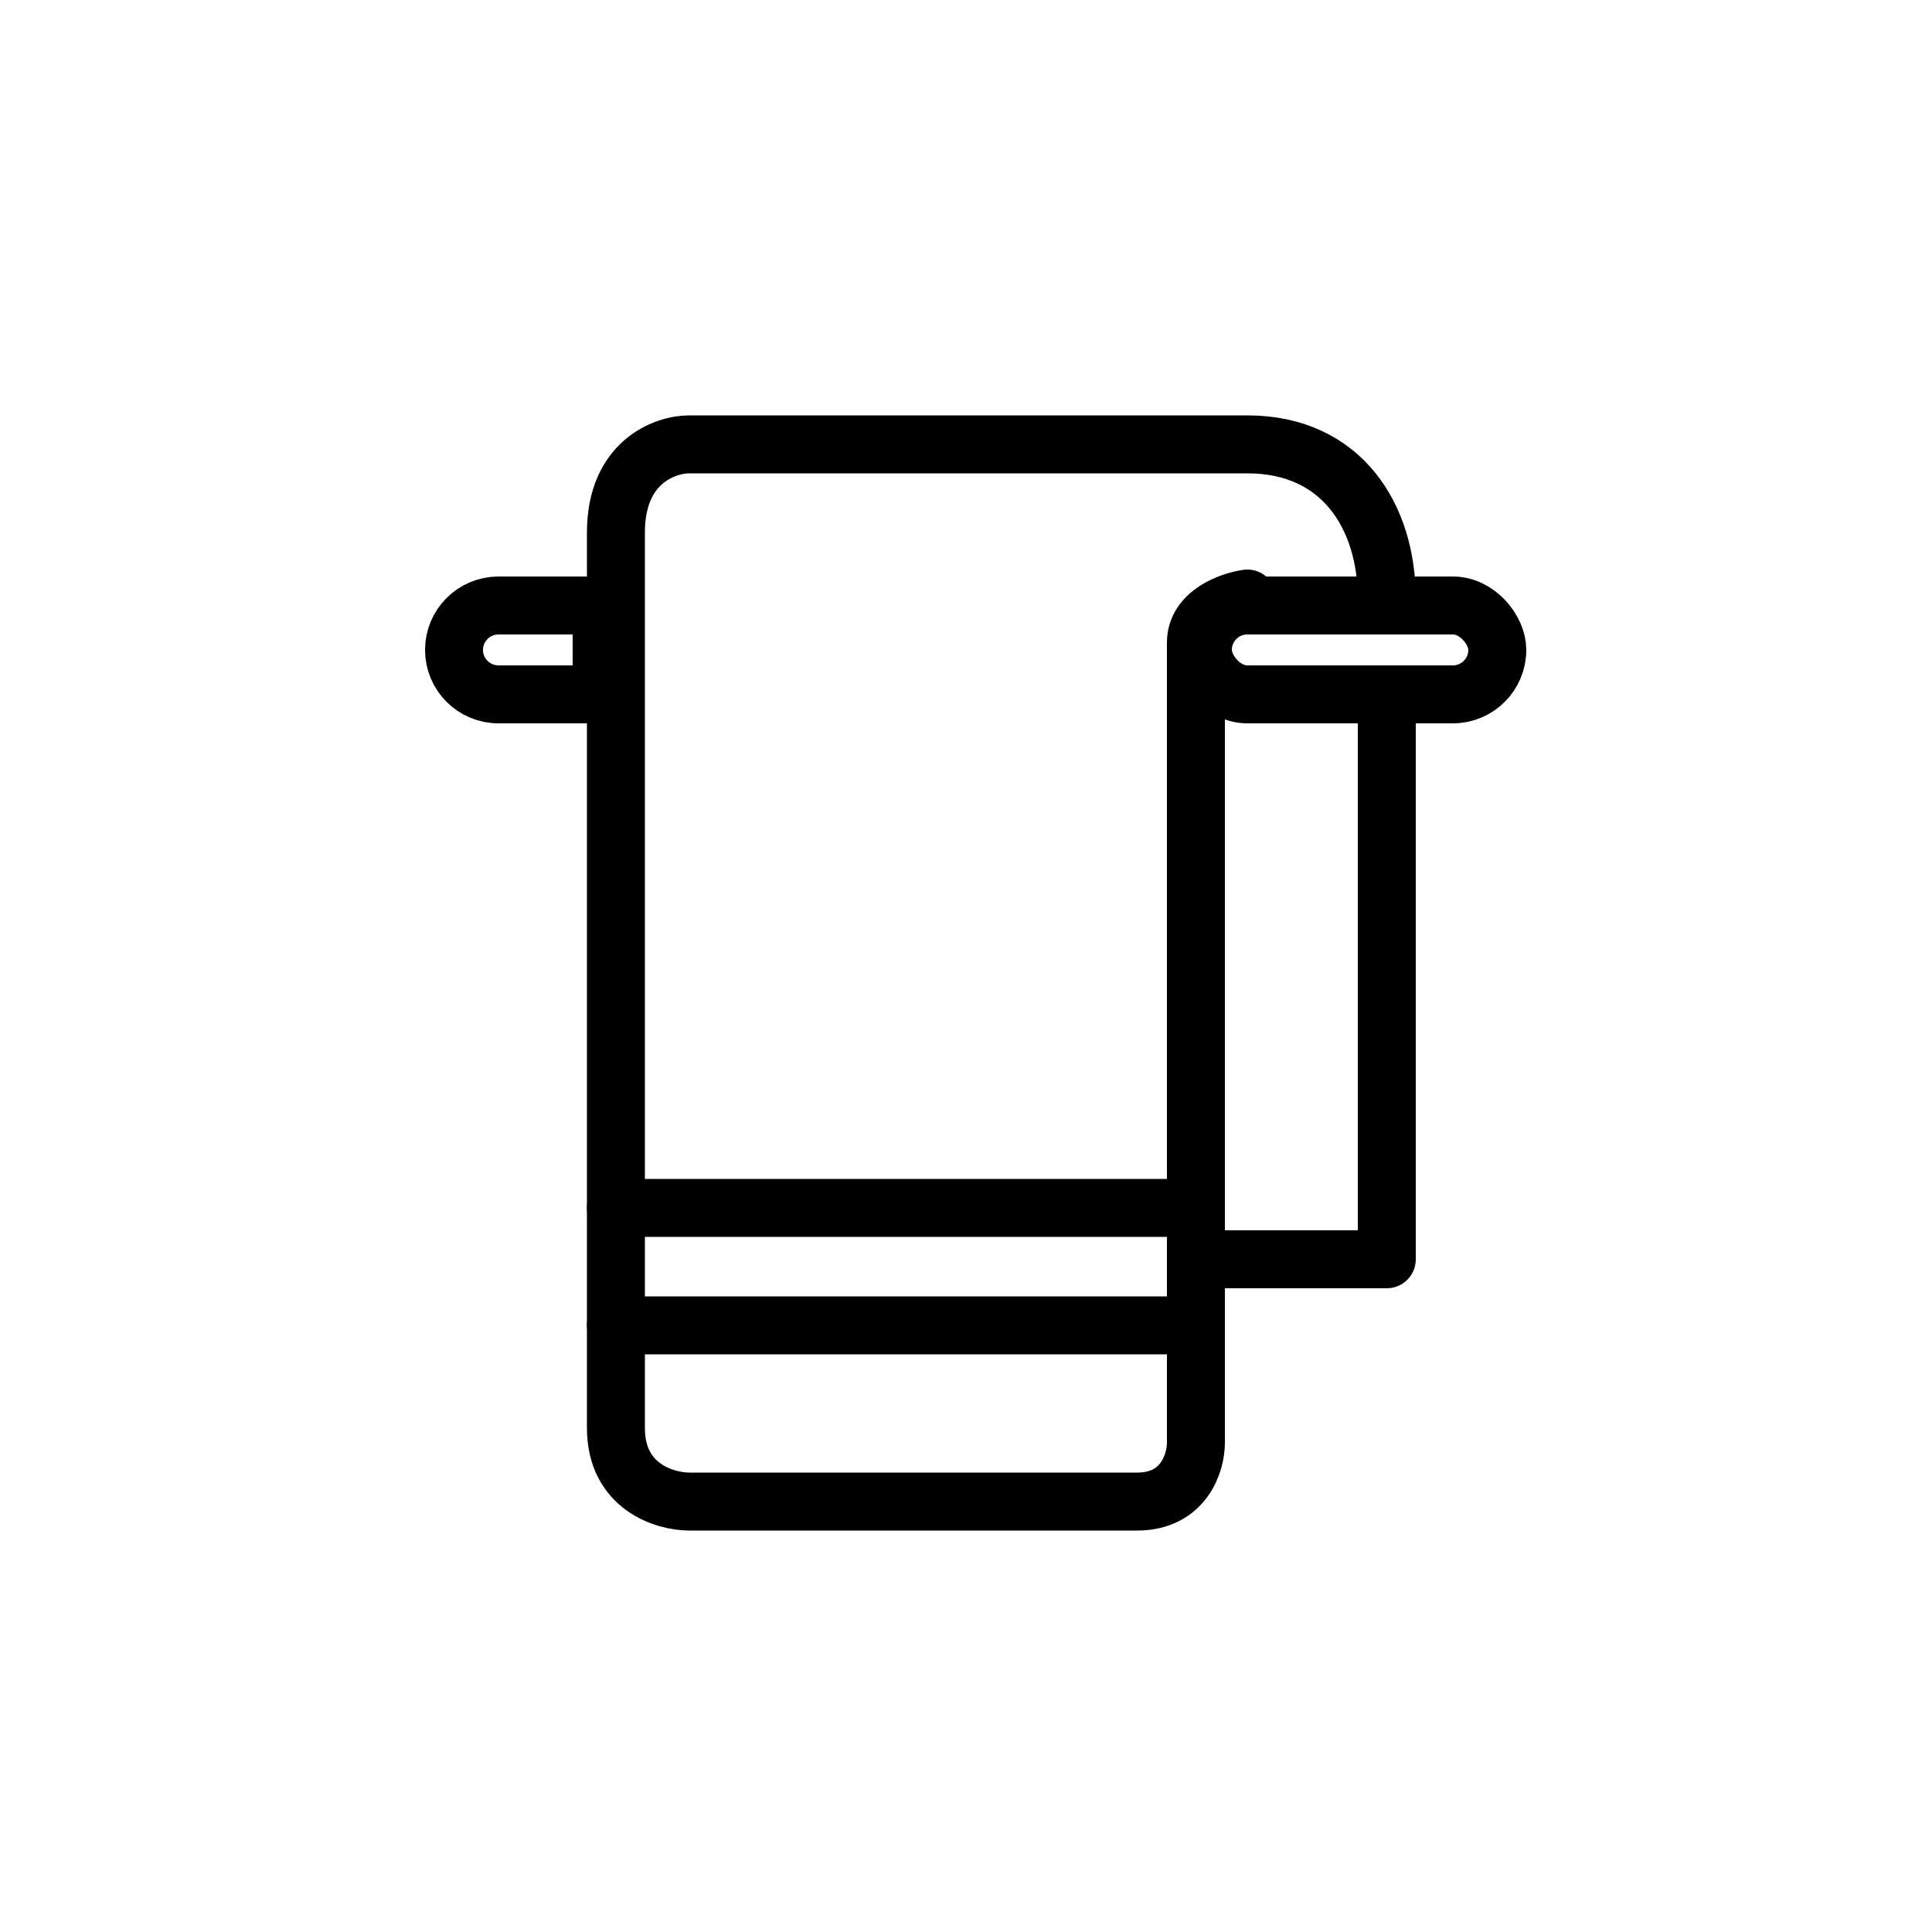 <svg width="100" height="100" viewBox="0 0 100 100" fill="none" xmlns="http://www.w3.org/2000/svg">
<rect x="62.26" y="31.34" width="15.24" height="4.6" rx="2.3" stroke="black" stroke-width="3"/>
<path d="M23.5 33.64C23.5 32.37 24.53 31.34 25.8 31.34H31.14V35.94H25.8C24.53 35.94 23.5 34.91 23.5 33.64Z" stroke="black" stroke-width="3"/>
<path d="M71.78 30.98C71.78 26.8 69.5 23 64.56 23H35.68C34.413 23 31.88 23.912 31.88 27.56V73.92C31.88 76.96 34.413 77.72 35.68 77.72H58.86C61.292 77.72 61.9 75.693 61.9 74.68V65.18M61.9 65.18H71.78V46.37V36.3M61.9 65.18V33.26C61.9 31.74 63.673 31.107 64.56 30.98" stroke="black" stroke-width="3" stroke-linecap="round" stroke-linejoin="round"/>
<path d="M61.9 68.6H31.88" stroke="black" stroke-width="3" stroke-linecap="round" stroke-linejoin="round"/>
<path d="M61.9 62.52H31.88" stroke="black" stroke-width="3" stroke-linecap="round" stroke-linejoin="round"/>
</svg>
